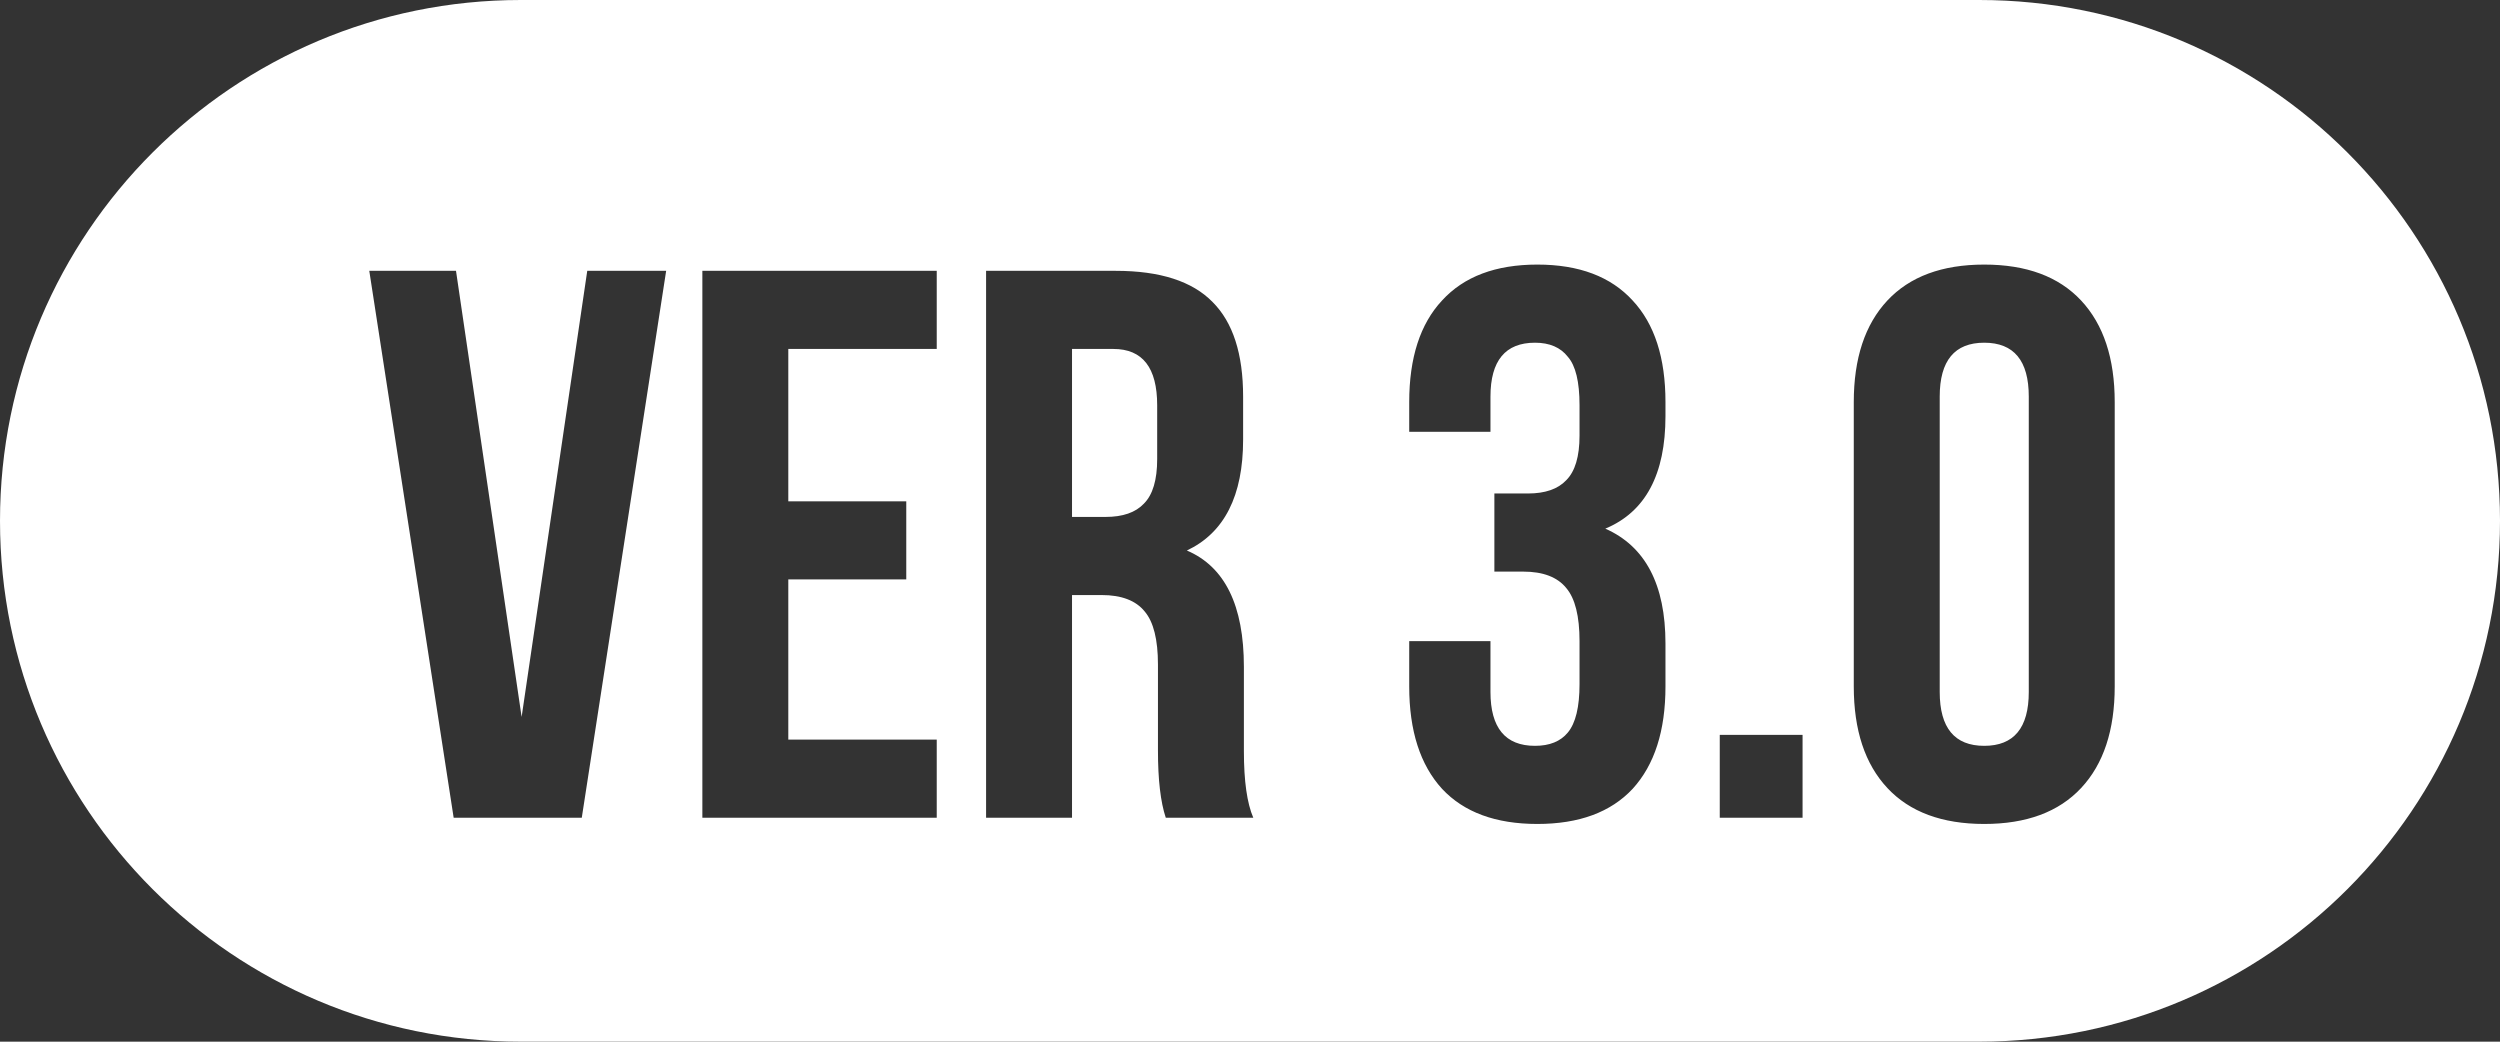 <?xml version="1.0" encoding="UTF-8"?> <svg xmlns="http://www.w3.org/2000/svg" width="1920" height="800" viewBox="0 0 1920 800" fill="none"><rect x="0" y="0" width="1920" height="800" fill="#333333" stroke="none"/> <path fill-rule="evenodd" clip-rule="evenodd" d="M400 0C179.086 0 0 179.086 0 400C0 620.914 179.086 800 400 800H1520C1740.91 800 1920 620.914 1920 400C1920 179.086 1740.91 0 1520 0H400ZM400.608 550.6L350.208 208H283.608L348.408 628H446.808L511.608 208H451.008L400.608 550.6ZM605.414 385V268H719.414V208H539.414V628H719.414V568H605.414V445H696.014V385H605.414ZM895.312 628H962.513C957.713 616.8 955.312 599.8 955.312 577V512.2C955.312 465 940.713 435.2 911.513 422.8C940.312 409.2 954.713 380.8 954.713 337.6V304.6C954.713 271.8 946.913 247.6 931.312 232C915.713 216 890.913 208 856.913 208H757.312V628H823.312V457H846.112C861.312 457 872.312 461.2 879.112 469.6C885.913 477.6 889.312 491.2 889.312 510.4V576.4C889.312 598.8 891.312 616 895.312 628ZM823.312 268H855.112C877.513 268 888.713 282.4 888.713 311.2V352.6C888.713 368.6 885.312 380 878.513 386.8C872.112 393.6 862.312 397 849.112 397H823.312V268ZM1213.08 311.2V334.6C1213.08 350.6 1209.68 362 1202.88 368.8C1196.48 375.6 1186.68 379 1173.48 379H1147.68V439H1169.88C1185.08 439 1196.08 443.2 1202.88 451.6C1209.68 459.6 1213.08 473.2 1213.08 492.4V525.4C1213.08 543 1210.08 555.4 1204.08 562.6C1198.48 569.4 1190.08 572.8 1178.88 572.8C1156.08 572.8 1144.68 559 1144.68 531.4V492.4H1082.28V527.2C1082.28 561.2 1090.68 587.4 1107.48 605.8C1124.28 623.8 1148.68 632.8 1180.68 632.8C1212.68 632.8 1237.08 623.8 1253.88 605.8C1270.68 587.4 1279.08 561.2 1279.08 527.2V494.2C1279.08 449 1263.68 419.6 1232.88 406C1263.68 393.2 1279.08 364.4 1279.08 319.6V308.8C1279.08 274.8 1270.68 248.8 1253.88 230.8C1237.08 212.4 1212.68 203.2 1180.68 203.2C1148.68 203.2 1124.28 212.4 1107.48 230.8C1090.68 248.8 1082.28 274.8 1082.28 308.8V331.6H1144.68V304.6C1144.68 277 1156.08 263.2 1178.88 263.2C1190.08 263.2 1198.48 266.8 1204.08 274C1210.08 280.8 1213.08 293.2 1213.08 311.2ZM1384.37 564.4H1320.77V628H1384.37V564.4ZM1489.7 531.4V304.6C1489.7 277 1501.1 263.2 1523.9 263.2C1546.7 263.2 1558.1 277 1558.1 304.6V531.4C1558.1 559 1546.7 572.8 1523.9 572.8C1501.1 572.8 1489.7 559 1489.7 531.4ZM1423.7 308.8V527.2C1423.7 560.8 1432.3 586.8 1449.5 605.2C1466.7 623.6 1491.5 632.8 1523.9 632.8C1556.3 632.8 1581.1 623.6 1598.3 605.2C1615.5 586.8 1624.1 560.8 1624.1 527.2V308.8C1624.1 275.2 1615.5 249.2 1598.3 230.8C1581.1 212.4 1556.3 203.2 1523.9 203.2C1491.5 203.2 1466.7 212.4 1449.5 230.8C1432.3 249.2 1423.7 275.2 1423.7 308.8Z" fill="white"></path> </svg> 